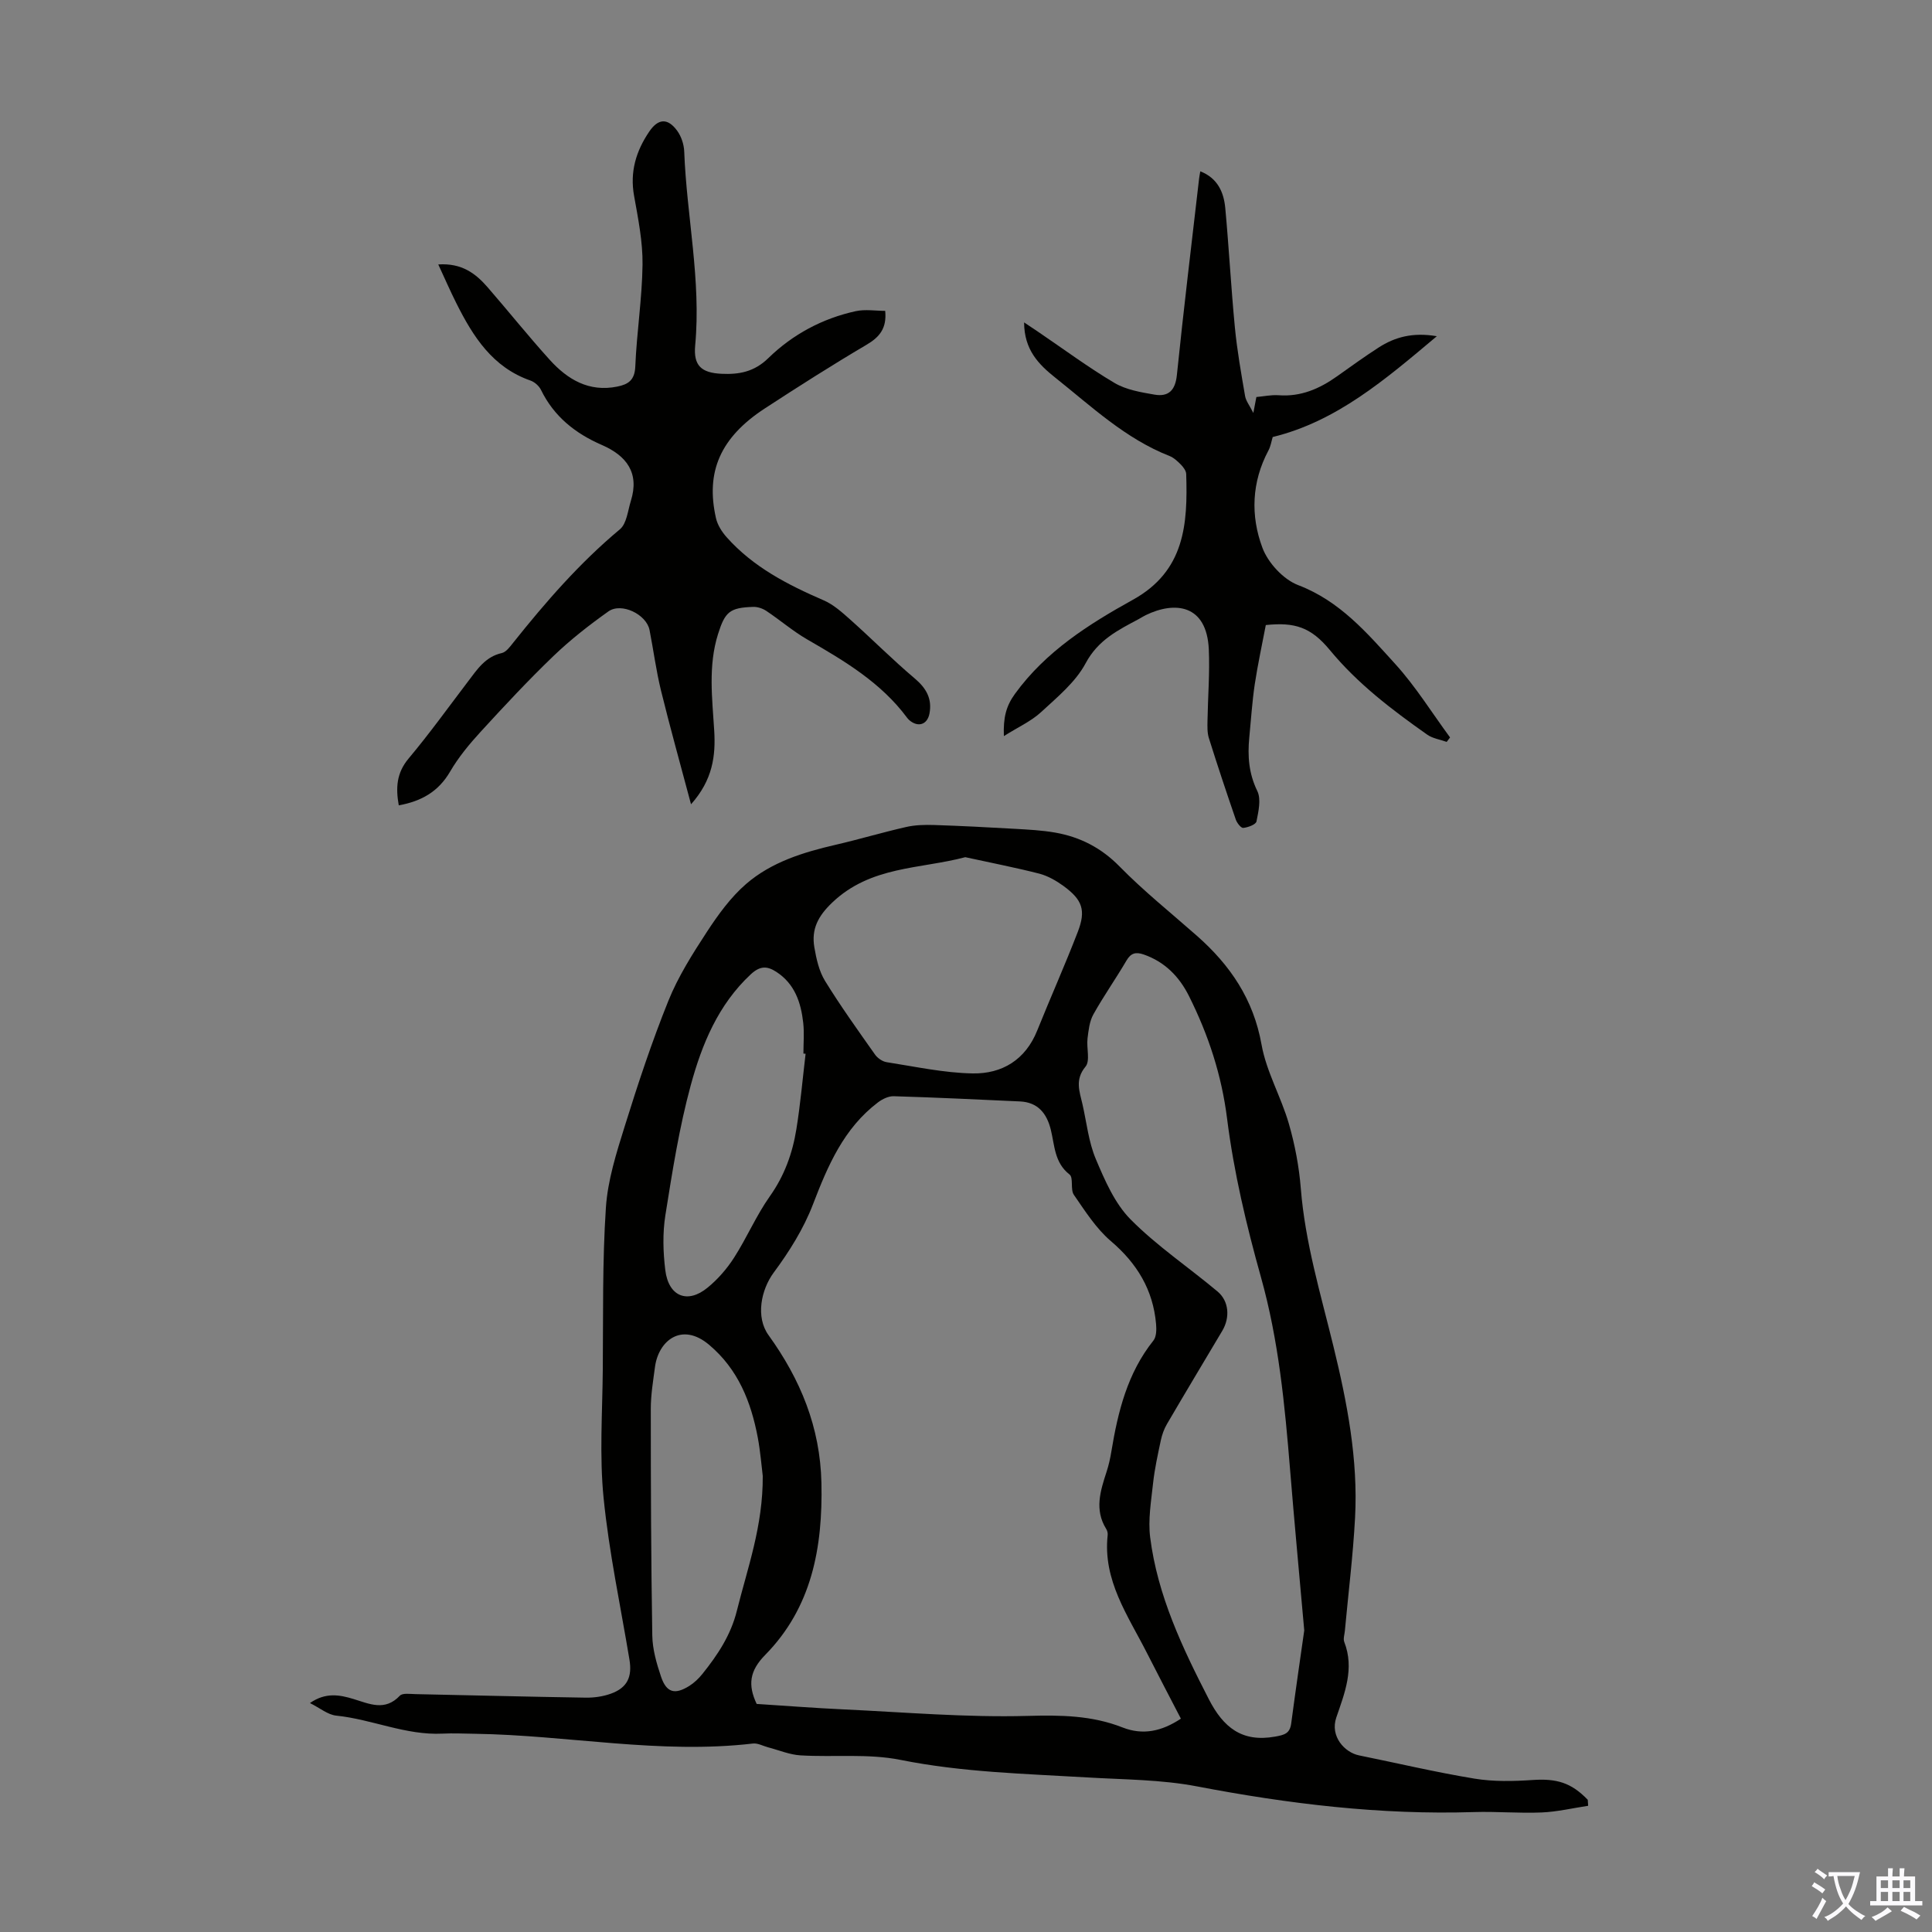<svg enable-background="new 0 0 400 400" viewBox="0 0 400 400" xmlns="http://www.w3.org/2000/svg"><rect x="0" y="0" width="400" height="400" fill="#808080" stroke="none"/><g fill="#010100"><path d="m328.81 373.87c-3.2.48-6.38 1.24-9.6 1.38-4.68.2-9.39-.23-14.07-.08-19.34.61-38.36-1.69-57.33-5.32-7.4-1.42-15.1-1.4-22.67-1.85-12.93-.77-25.86-1.06-38.68-3.63-6.7-1.35-13.83-.53-20.74-.94-2.25-.14-4.45-1.08-6.68-1.66-1.06-.28-2.15-.91-3.16-.79-19.3 2.26-38.37-1.74-57.57-2.02-2.24-.03-4.48-.14-6.71-.03-7.61.37-14.58-2.97-22-3.73-1.73-.18-3.34-1.56-5.43-2.6 3.25-2.26 6.15-1.71 9.01-.84 3.3 1 6.51 2.59 9.6-.68.57-.6 2.14-.35 3.24-.33 11.74.24 23.47.55 35.21.73 1.75.03 3.6-.23 5.24-.82 3.39-1.22 4.45-3.45 3.85-7.06-1.85-11.14-4.23-22.23-5.35-33.45-.88-8.75-.25-17.67-.17-26.51.1-11.19-.1-22.41.64-33.56.37-5.7 2.18-11.38 3.9-16.89 2.72-8.74 5.61-17.47 9.03-25.96 2.02-5.02 4.99-9.71 7.96-14.26 2.34-3.58 4.94-7.18 8.14-9.95 5.24-4.54 11.84-6.57 18.56-8.12 4.88-1.13 9.69-2.57 14.58-3.68 1.88-.43 3.88-.47 5.82-.41 5.57.18 11.14.47 16.71.79 2.78.16 5.59.3 8.33.78 5.16.91 9.52 3.14 13.33 7.02 5 5.1 10.62 9.59 15.99 14.33 6.89 6.07 11.73 13.15 13.4 22.55 1 5.61 4.05 10.82 5.65 16.36 1.26 4.36 2.12 8.91 2.48 13.43.89 11.2 4.11 21.84 6.75 32.66 2.84 11.62 5.13 23.44 4.48 35.51-.42 7.81-1.39 15.6-2.11 23.4-.07.78-.38 1.66-.12 2.32 2.14 5.51.07 10.6-1.65 15.62-1.35 3.93 1.75 7.25 4.69 7.85 7.98 1.62 15.91 3.5 23.94 4.82 3.91.64 8.01.55 11.99.28 4.96-.33 7.99.51 11.44 4.1.02.39.05.81.08 1.24zm-84.32-18.04c-2.44-4.72-4.78-9.16-7.05-13.64-3.91-7.71-9.14-14.99-8.11-24.36.05-.42-.08-.93-.31-1.29-2.46-3.97-1.2-7.87.08-11.81.45-1.38.77-2.81 1-4.24 1.36-8.23 3.32-16.2 8.7-22.94.64-.8.65-2.31.55-3.45-.62-7.05-3.93-12.52-9.35-17.14-3.06-2.61-5.34-6.22-7.67-9.59-.76-1.1-.04-3.53-.89-4.2-3.16-2.47-3.07-6.02-3.89-9.31-.83-3.34-2.66-5.65-6.38-5.82-8.71-.4-17.42-.82-26.14-1.08-1.08-.03-2.35.59-3.26 1.28-7.09 5.38-10.38 13.1-13.47 21.15-1.92 5-4.89 9.74-8.1 14.07-2.66 3.6-3.77 9.24-1.09 12.96 6.61 9.17 10.71 19.05 10.96 30.64.28 13.38-1.99 25.75-11.65 35.58-3.23 3.28-3.62 6.2-1.76 10.14 5.91.38 11.93.85 17.95 1.13 12.72.59 25.46 1.7 38.16 1.35 6.84-.19 13.28-.11 19.64 2.39 4.21 1.65 8.1.82 12.08-1.82zm25.54-18.27c-1.08-12.18-2.07-22.65-2.92-33.13-1.1-13.48-2.36-26.88-6.05-40.03-3.01-10.74-5.61-21.71-7-32.76-1.14-9.1-3.88-17.39-7.89-25.41-2-4.01-5-7.1-9.4-8.62-1.62-.55-2.63-.31-3.55 1.27-2.2 3.76-4.73 7.34-6.85 11.14-.81 1.45-1 3.3-1.21 4.99-.24 1.97.59 4.62-.42 5.83-2.24 2.7-1.23 5.13-.63 7.76.87 3.81 1.27 7.83 2.77 11.38 1.87 4.42 3.92 9.18 7.2 12.49 5.46 5.51 12.02 9.91 18 14.92 2.38 2 2.61 5.39.98 8.14-3.83 6.44-7.69 12.86-11.47 19.33-.6 1.02-1.01 2.21-1.26 3.37-.62 2.94-1.28 5.89-1.6 8.87-.4 3.72-1.06 7.55-.6 11.2 1.53 12.04 6.66 22.84 12.16 33.53 2.99 5.81 6.84 8.94 13.69 7.72 1.95-.35 3.07-.63 3.35-2.73.92-6.95 1.94-13.9 2.7-19.26zm-70.18-160.09c-9.34 2.48-19.57 1.79-27.54 9.39-2.97 2.83-4.34 5.52-3.71 9.26.41 2.39.97 4.94 2.21 6.96 3.22 5.23 6.81 10.23 10.35 15.25.52.74 1.53 1.44 2.4 1.58 5.93.92 11.88 2.23 17.84 2.33 6.06.1 10.9-2.8 13.34-8.87 2.75-6.84 5.76-13.57 8.41-20.45 1.72-4.46.95-6.62-2.94-9.47-1.51-1.1-3.25-2.1-5.03-2.57-4.97-1.27-10-2.24-15.33-3.41zm-41.93 128.11c-.25-1.97-.48-4.99-1.03-7.95-1.4-7.39-4.05-14.11-10.05-19.18-5.69-4.82-10.5-.88-11.23 4.54-.38 2.88-.87 5.78-.87 8.68 0 15.66.05 31.32.31 46.97.05 2.84.88 5.74 1.8 8.47 1.12 3.34 2.85 3.82 5.85 1.95 1.02-.64 1.95-1.53 2.71-2.47 3.15-3.93 5.89-8.02 7.15-13.1 2.21-8.88 5.42-17.53 5.36-27.91zm8.87-87.41c-.15-.01-.3-.02-.45-.04 0-2.12.19-4.27-.04-6.36-.47-4.21-1.75-8.09-5.59-10.57-1.9-1.23-3.36-1.25-5.27.52-6.75 6.29-10.11 14.47-12.42 22.94-2.4 8.8-3.82 17.89-5.26 26.93-.59 3.7-.48 7.62-.02 11.36.67 5.48 4.59 7.07 8.76 3.64 2.12-1.73 4.01-3.91 5.49-6.22 2.65-4.13 4.59-8.73 7.41-12.71 3.01-4.25 4.68-8.89 5.48-13.87.84-5.18 1.29-10.41 1.91-15.62z"/><path d="m90.74 54.75c4.89-.32 7.75 1.89 10.21 4.72 4.33 4.98 8.45 10.15 12.88 15.04 3.68 4.06 8.1 6.71 13.96 5.53 2.29-.46 3.62-1.33 3.74-4.15.29-7.04 1.41-14.06 1.5-21.09.06-4.75-.91-9.54-1.75-14.25-.9-4.98.41-9.29 3.15-13.32 1.83-2.69 3.79-2.85 5.75-.19.87 1.18 1.42 2.84 1.48 4.31.5 13.4 3.53 26.65 2.27 40.16-.39 4.19 1.27 5.68 5.45 5.88 3.63.17 6.78-.39 9.71-3.26 5.02-4.89 11.18-8.2 18.1-9.71 1.96-.42 4.09-.06 6.08-.06.36 3.61-1.17 5.44-3.88 7.03-7.12 4.2-14.11 8.65-21.04 13.17-9.17 5.99-12.31 13.09-10.11 22.74.32 1.41 1.23 2.83 2.21 3.93 5.49 6.17 12.62 9.83 20.08 13.06 2.06.89 3.85 2.52 5.56 4.04 4.48 4 8.72 8.27 13.3 12.14 2.39 2.02 3.62 4.19 3.05 7.25-.44 2.33-2.37 2.93-4.18 1.38-.17-.15-.32-.32-.45-.49-5.41-7.3-13-11.79-20.68-16.22-2.98-1.72-5.62-4.01-8.49-5.92-.76-.5-1.8-.85-2.7-.82-4.84.16-5.82.99-7.28 5.63-2.07 6.59-1.2 13.29-.79 19.98.32 5.22-.3 10.21-4.8 15.26-2.23-8.38-4.35-15.94-6.22-23.56-1.01-4.12-1.55-8.35-2.37-12.52-.63-3.24-5.83-5.77-8.52-3.85-3.97 2.82-7.85 5.85-11.36 9.22-5.24 5.03-10.2 10.36-15.1 15.71-2.33 2.54-4.58 5.26-6.31 8.23-2.42 4.16-5.95 6.14-10.63 6.99-.64-3.62-.48-6.7 2.04-9.7 4.31-5.14 8.24-10.61 12.3-15.95 1.89-2.48 3.56-5.11 6.98-5.88.93-.21 1.73-1.34 2.41-2.19 6.71-8.41 13.73-16.49 22.05-23.43 1.42-1.18 1.64-3.87 2.28-5.91 1.8-5.79-.91-9.33-5.99-11.54-5.5-2.39-9.93-5.89-12.62-11.41-.4-.82-1.32-1.64-2.18-1.94-7.86-2.74-11.89-9.11-15.35-16.02-1.24-2.46-2.34-5-3.74-8.02z"/><path d="m262.07 129.41c-.75 3.98-1.66 8.11-2.29 12.28-.54 3.65-.77 7.34-1.13 11.01-.37 3.82-.11 7.44 1.66 11.07.83 1.7.24 4.24-.17 6.3-.13.64-1.75 1.24-2.74 1.34-.47.05-1.31-1.04-1.55-1.75-1.93-5.6-3.8-11.22-5.57-16.86-.35-1.12-.3-2.41-.28-3.61.08-4.92.49-9.85.27-14.75-.43-9.36-7.06-10-13.06-7.08-.5.24-.97.55-1.46.82-4.28 2.28-8.41 4.32-10.98 9.14-2.09 3.91-5.86 7.01-9.22 10.11-2.06 1.9-4.76 3.11-7.71 4.97-.14-3.8.44-6.19 2.3-8.75 6.38-8.79 15.27-14.41 24.42-19.48 10.76-5.96 11.36-15.68 11.03-26.03-.02-.66-.57-1.4-1.06-1.91-.7-.71-1.49-1.46-2.39-1.82-9.13-3.58-16.14-10.24-23.63-16.2-3.48-2.77-6.46-5.78-6.48-11.46 1.42.95 2.28 1.52 3.13 2.1 5.17 3.51 10.21 7.25 15.58 10.43 2.4 1.42 5.43 1.93 8.26 2.42 2.9.5 4.33-.84 4.66-4.05 1.39-13.57 3.04-27.12 4.6-40.67.05-.44.14-.88.25-1.51 3.57 1.4 4.86 4.3 5.17 7.61.76 8.23 1.2 16.5 1.99 24.73.46 4.75 1.3 9.47 2.11 14.18.17 1.02.92 1.93 1.71 3.51.29-1.51.44-2.31.63-3.3 1.5-.13 3.06-.48 4.59-.37 4.62.35 8.5-1.35 12.14-3.94 2.82-2.01 5.64-4.04 8.55-5.92 3.39-2.19 7.1-3.21 12.08-2.36-10.69 8.98-20.75 17.64-33.98 20.87-.27.89-.42 1.92-.88 2.78-3.49 6.54-3.73 13.53-1.25 20.15 1.17 3.13 4.34 6.57 7.42 7.74 8.63 3.29 14.26 9.92 20.06 16.3 4.24 4.66 7.61 10.13 11.37 15.23-.23.31-.47.62-.7.92-1.35-.49-2.9-.7-4.03-1.5-7.32-5.16-14.42-10.55-20.19-17.55-3.89-4.69-7.21-5.77-13.23-5.14z"/></g><path d="m377.9 391.2c-.2.3-.4.5-.6.8-.7-.6-1.4-1-2.2-1.5.2-.3.4-.5.5-.8.6.4 1.4.8 2.3 1.5zm-1.8 6.1c-.2-.2-.5-.4-.9-.6.4-.6.8-1.2 1.2-1.9s.7-1.3.9-1.9c.3.3.5.5.8.7-.7 1.3-1.4 2.6-2 3.7zm2.2-9c-.3.3-.5.5-.6.8-.6-.6-1.3-1.1-2-1.5.3-.3.5-.5.6-.7.6.5 1.3.9 2 1.4zm.3.2v-.9h2 4.5c-.3 1.3-.6 2.5-1 3.6s-.9 2.1-1.4 3c.4.5 1 1 1.6 1.4s1.2.8 1.9 1.1c-.3.2-.5.4-.8.8-.4-.3-1-.7-1.6-1.2s-1.2-1.1-1.6-1.6c-.5.6-1.1 1.1-1.7 1.6s-1.4.9-2.1 1.4c-.1-.3-.3-.5-.7-.8.6-.2 1.2-.5 1.9-1s1.4-1.1 2-1.8c-.5-.8-.9-1.6-1.2-2.5s-.6-2-.8-3.2c-.4.1-.7.1-1 .1zm2.5 2.7c.3 1 .7 1.7 1 2.2.3-.5.6-1.1 1-2s.6-1.9.9-3h-3.2-.4c.1.9.3 1.8.7 2.8z" fill="#fbfafc"/><path d="m396.5 388.5v1.5 3.6h1.5v.9c-.4 0-1 0-1.7 0h-7.9c-.5 0-.9 0-1.2 0v-.9h1.3v-3.5c0-.7 0-1.2 0-1.6h2.4c0-.8 0-1.4 0-1.7h1c0 .3-.1.8-.1 1.7h1.5c0-.8 0-1.4 0-1.7h1c0 .3-.1.9-.1 1.7zm-8.2 9.2c-.2-.3-.5-.5-.8-.8.8-.3 1.4-.6 1.9-.9s1-.7 1.4-1.1c.3.3.6.5.9.8-1.6 1-2.8 1.6-3.4 2zm2.6-6.8v-1.6h-1.5v1.6zm0 2.7v-1.9h-1.5v1.9zm2.4-2.7v-1.6h-1.5v1.6zm0 2.7v-1.9h-1.5v1.9zm.2 2 .7-.8c.4.2.9.5 1.6.8s1.3.7 1.8 1c-.3.3-.5.5-.8.8-.4-.3-1.5-1-3.3-1.8zm2-4.7v-1.6h-1.4v1.6zm0 2.7v-1.9h-1.4v1.9z" fill="#fbfafc"/></svg>